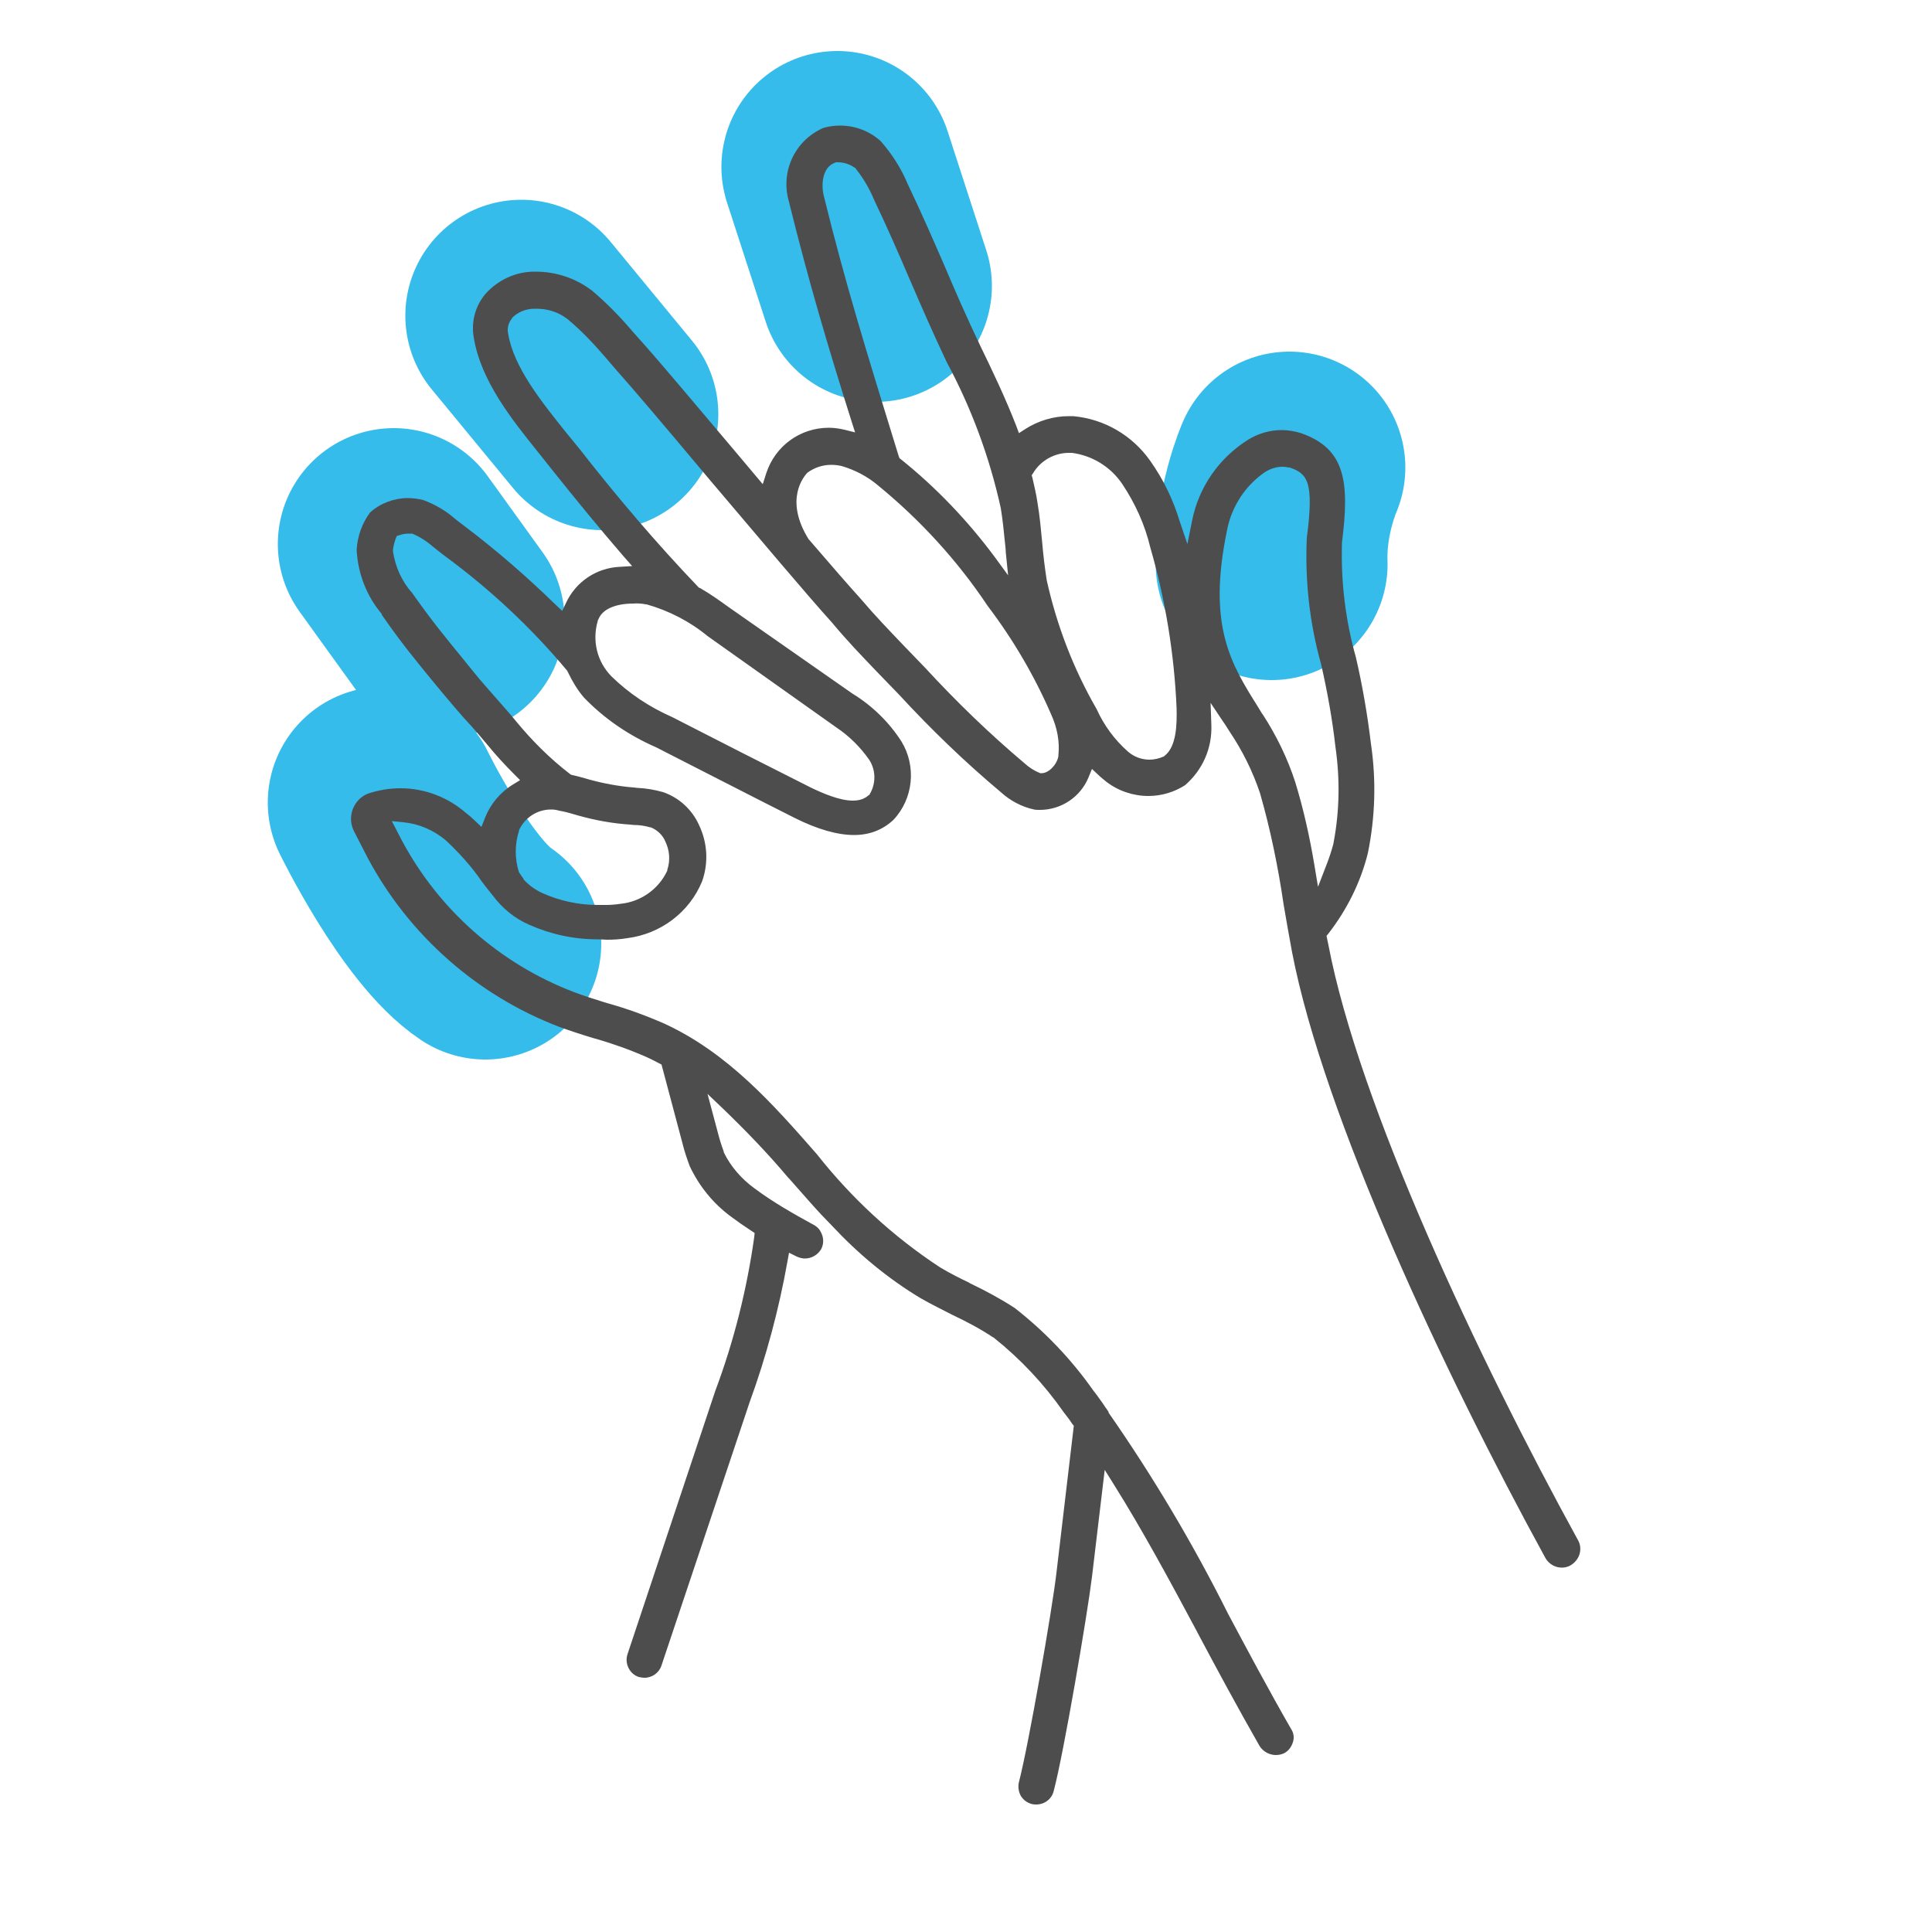 <svg xmlns="http://www.w3.org/2000/svg" width="500" height="500" xml:space="preserve"><switch><g><path fill="none" stroke="#35BCEB" stroke-width="60" stroke-linecap="round" stroke-miterlimit="10" d="M99.3 207.7s13.7 28.1 26.3 36.5M101.9 140.8l14.2 19.7M134.9 81.7l21 25.5M216.7 43.2l10 30.8M333.7 121s-5.1 11.5-4.6 25"/><path fill="#4D4D4D" d="M408.5 398.8c-26.1-47.5-56.8-112.9-64.7-154.2l-.5-2.4.5-.6c4.8-6.2 8.3-13.2 10.2-20.8 1.9-9.3 2.2-18.8.8-28.3-.9-7.5-2.2-15.1-3.9-22.4-2.7-9.6-3.9-19.5-3.6-29.5v-.2c2-15.7.9-24.3-10.6-28.3-1.6-.5-3.3-.8-5-.8-3.1 0-6.1.9-8.7 2.5-7.5 4.7-12.8 12.3-14.5 21l-1.2 6-2-5.9c-1.7-5.6-4.2-10.8-7.6-15.6-4.7-6.7-12-10.9-20-11.6h-1.1c-4 0-7.9 1.2-11.2 3.3l-1.7 1.1-.7-1.9c-2.8-7.2-6.1-14.1-9.3-20.7-3.4-7.1-6.6-14.4-9.3-20.8-3-6.9-6.1-14-9.5-21.1-1.7-4.1-4.1-7.8-7-11.1-2.9-2.6-6.6-4-10.5-4-1.5 0-2.9.2-4.3.6-7.6 3.3-11.3 11.7-8.8 19.5v.1c5 20.2 10 37.1 16.1 56.4l.9 2.8-2.8-.7c-1.3-.3-2.7-.5-4-.5-7.4 0-13.9 4.7-16.2 11.8l-.9 2.8-6.9-8.2c-8.3-9.8-18.5-22-24.1-28.3l-2.5-2.8c-3.3-3.9-6.9-7.6-10.7-10.8-4.2-3.2-9.3-4.9-14.6-4.9h-.3c-4.9 0-9.5 2.2-12.7 5.8-2.6 3.1-3.7 7.2-3 11.2 1.8 11.2 9.8 21.2 16.8 29.9l3.5 4.4c5.9 7.4 12.2 15.1 18.5 22.4l2.2 2.5-3.3.2c-6 .3-11.3 3.9-13.8 9.3l-1 2.1-1.7-1.6c-7.4-7.2-15.2-14-23.4-20.2l-2.6-2c-2.5-2.2-5.3-3.8-8.3-4.9-1.3-.3-2.6-.5-3.9-.5-3.6 0-7.1 1.3-9.8 3.7-2.1 2.8-3.3 6.2-3.5 9.7.3 6.1 2.6 12 6.5 16.6v.2c5.2 7.5 8.8 11.8 13.7 17.8l3 3.6c1.7 2 3.6 4.3 6.1 7l.3.3c1.6 1.8 3.1 3.6 4.2 4.9 2.2 2.7 4.6 5.3 7 7.7l1.5 1.5-1.8 1.1c-3.3 2-5.9 5.1-7.3 8.7l-.9 2.3-1.8-1.7c-.7-.7-1.4-1.3-2.2-1.9-4.7-4.1-10.7-6.4-17-6.4-2.9 0-5.7.5-8.4 1.4-1.8.7-3.2 2.2-3.9 4-.7 1.9-.6 3.9.3 5.7l3.6 7c10.7 20 28.3 35.5 49.4 43.6 3 1.1 6.1 2.1 9.4 3.1h.1c4.5 1.3 9 2.9 13.3 4.8 1.1.5 2.1 1 3.2 1.6l.6.3 5.4 20.3c.5 2.1 1.2 4.1 1.9 6 2.4 5.1 6 9.6 10.6 13 1.6 1.2 3.3 2.4 5.3 3.7l.9.6-.1 1c-1.9 13.6-5.3 27.1-10.1 39.9l-22.7 68.1c-.8 2.4.5 5.1 2.9 5.9.5.1 1 .2 1.5.2 2 0 3.8-1.3 4.4-3.2l22.8-68.1c4.3-11.8 7.6-24.1 9.8-36.5l.4-2.2 2 1c.7.3 1.4.5 2.1.5 1.7 0 3.3-.9 4.2-2.4.7-1.3.7-2.8.1-4.1-.4-.9-.9-1.6-2-2.2-5.3-2.9-10.6-5.9-15.4-9.5-3.3-2.4-6.1-5.6-7.9-9.3v-.2c-.6-1.6-1.1-3.2-1.5-4.8l-2.7-10.1 4.2 4c5.8 5.6 11.5 11.5 16.7 17.7l.3.3c2.7 3 5.4 6.2 8.2 9.2l2.8 2.9c6.8 7.3 14.5 13.7 23 18.8 2.8 1.6 5.7 3 8.2 4.3 3.6 1.7 7.2 3.6 10.5 5.8h.1l.1.1c6.9 5.5 13 12 18.1 19.3l1 1.3c.4.5.8 1.1 1.2 1.7l.4.5-4.5 38.1c-1.1 9.5-7.2 44.5-9.7 54.1-.3 1.2-.1 2.5.5 3.6.7 1.1 1.7 1.8 2.9 2.1.4.1.7.1 1.1.1 2.1 0 4-1.4 4.5-3.5 2.6-9.8 8.7-45.6 9.9-55.4l3.3-27.7 2.5 4c7.2 11.5 14.2 24.4 21.3 37.7l.2.4c5.1 9.6 10.5 19.6 16.1 29.4.9 1.4 2.5 2.3 4.2 2.3.8 0 1.6-.2 2.2-.5 1.1-.6 1.8-1.6 2.2-2.8s.2-2.5-.5-3.5c-5.8-10.1-11.4-20.6-16.3-29.8-9-18-19.4-35.5-30.9-52v-.2l-.6-.9-.1-.1-.8-1.2-1.5-2.1-1-1.3c-5.7-8.1-12.5-15.2-20.3-21.3-3.7-2.4-7.6-4.5-11.6-6.4l-.1-.1c-2.5-1.2-5.1-2.5-7.6-4-12.2-8-22.9-17.9-31.9-29.3-11.3-12.9-23-26.2-39.5-33.8-4.8-2.1-9.7-3.9-14.8-5.3-2.9-.9-5.8-1.8-8.7-2.9-19-7.3-34.8-21.2-44.4-39.2l-2.6-5 3 .3c4 .4 7.8 2 11 4.7 3.4 3.2 6.6 6.7 9.2 10.5 1 1.4 2.1 2.7 2.8 3.6l.1.1c2.4 3.3 5.7 6 9.4 7.6 5.6 2.5 11.6 3.8 17.8 3.8h.3c.7 0 1.4.1 2.1.1 1.7 0 3.4-.1 5.2-.4 8.7-1.1 16.1-6.7 19.4-14.7 1.7-4.8 1.4-10-.8-14.6-1.8-4-5.2-7.1-9.3-8.5-2.1-.6-4.4-1-6.7-1.1l-.9-.1c-3.8-.3-7.6-1-11.3-2l-1.4-.4c-1.1-.3-2.1-.6-3.1-.8l-.4-.1-.3-.2c-5.2-4-9.8-8.6-14-13.7-1.2-1.5-2.9-3.4-5-5.8-2-2.3-4-4.5-5.6-6.5l-3-3.7c-4.9-6-8.2-10-13.2-17.1-2.7-3-4.4-6.8-5-10.8v-.4c.1-1 .4-2 .7-2.9l.3-.7.7-.2c.8-.3 1.6-.4 2.4-.4H106.7l.2.1c1.9.8 3.7 2 5.3 3.4l2.4 1.9c11.9 8.7 22.8 18.8 32.2 30.1l.1.2.1.2c1.1 2.3 2.4 4.5 4.1 6.5 5.3 5.5 11.6 9.8 18.7 12.9l18 9.2c5.9 3 11.9 6.1 17.9 9.1 5.8 2.9 11 4.4 15.3 4.4 4 0 7.4-1.3 10.2-3.9 5.2-5.5 6-13.9 2.1-20.3-3.2-5-7.6-9.3-12.7-12.4L188.4 157c-2.2-1.6-4.6-3.3-7.2-4.8l-.3-.1-.2-.2-.1-.1c-10.8-11.3-21-23.3-30.6-35.6l-3.6-4.4c-6.3-7.9-13.5-16.8-14.9-25.5-.3-1.4.1-2.8 1-3.9v-.1l.1-.1c1.5-1.5 3.6-2.3 5.7-2.3h.6c2.9 0 5.7.9 8 2.7 3.6 3 6.8 6.4 9.8 9.9l2.4 2.8c4.9 5.5 13.2 15.3 22 25.8l2.6 3.1c12.3 14.5 25 29.6 31.6 36.9 4 4.8 7.3 8.2 11.5 12.6l5.9 6.1c8.2 8.9 17 17.4 26.3 25.2 2.4 2.2 5.4 3.8 8.6 4.5.5.1 1 .1 1.5.1 5.5 0 10.5-3.3 12.6-8.4l.9-2.2 1.7 1.6c.6.6 1.3 1.1 2 1.7 3.1 2.4 7 3.7 10.9 3.7 3.4 0 6.7-1 9.5-2.8 4.5-3.9 7-9.5 6.8-15.5l-.2-5.8 3.2 4.8c.6.8 1.1 1.7 1.7 2.6 3.3 4.9 6 10.3 7.9 16 2.7 9.4 4.7 19.2 6.1 28.8.7 4 1.4 8.2 2.2 12.4 8.2 42.4 39.3 108.8 65.6 156.8.9 1.5 2.5 2.4 4.2 2.4.8 0 1.5-.2 2.1-.5 2.5-1.4 3.3-4.2 2.2-6.4zM142.6 209.5h.1c.7 0 1.3.1 2 .3.2 0 .3.1.5.1h.1c.9.2 1.8.4 3.1.8l1.4.4c4.3 1.2 8.7 2 13.2 2.3l1 .1c1.4 0 2.9.2 4.2.6h.2c1.7.7 3.1 2 3.8 3.7 1.1 2.3 1.3 4.9.5 7.3v.2c-2.2 4.8-6.9 8.1-12.1 8.6-1.3.2-2.5.3-3.8.3h-2.2c-4.9 0-9.9-1.1-14.3-3.1-1.7-.8-3.3-1.9-4.6-3.3l-.1-.1s-.2-.3-.2-.4c-.3-.4-.6-.8-.9-1.3l-.1-.1-.1-.2c-1.1-3.4-1.1-7.2 0-10.6v-.2c1.5-3.3 4.7-5.4 8.3-5.4zm24.5-53.1h.2c5.7 1.6 11.2 4.4 15.8 8.2l33.4 23.7c3.3 2.2 6.2 5.1 8.5 8.4 1.7 2.7 1.7 6.1.1 8.8l-.1.2-.2.1c-1 .9-2.3 1.4-4.1 1.4-3.4 0-7.8-1.9-10.9-3.4-5.8-2.9-11.8-6-17.8-9l-18-9.2c-5.9-2.6-11.2-6.1-15.8-10.6-3.7-3.8-5-9.2-3.5-14.3v-.1l.2-.4c1-2.5 4.3-4 9-4 1.1-.1 2.2 0 3.2.2zm46.1-105.7c-.7-2.7-.5-7.4 2.9-8.6l.2-.1H216.9c1.5 0 3 .5 4.3 1.4l.2.1.1.2c2 2.5 3.6 5.3 4.8 8.2 3.3 6.9 6.4 14 9.3 20.8l.1.2c2.6 6.1 5.9 13.6 9.3 20.8 6.4 11.9 11.1 24.6 14 37.8.5 3 .8 6.2 1.1 9.1 0 0 .2 1.7.2 2.4l.6 5.9-3.5-4.8c-7-9.4-15.1-17.9-24.2-25.2l-.4-.3-.2-.5c-8.4-27.2-13.9-45-19.4-67.4zm60.7 144.9v.2c-.5 2.3-2.6 4.3-4.3 4.3h-.4l-.2-.1c-1.5-.6-2.8-1.5-3.9-2.5-9-7.6-17.6-15.9-25.6-24.6l-5.5-5.7c-4.1-4.3-7.4-7.7-11.4-12.4-2.9-3.2-7-7.9-13.1-15l-.1-.1-.1-.1c-6.5-10.4-1.1-16.4-.5-17.1l.1-.1.1-.1c1.8-1.3 3.9-2 6.1-2 .9 0 1.8.1 2.7.3 3.4 1 6.7 2.7 9.4 5 11 9 20.6 19.5 28.4 31.2 6.6 8.7 12.1 18.1 16.4 28 1.6 3.5 2.3 7.1 1.9 10.8zm27.5 0-.1.1-.2.1c-1.1.5-2.4.8-3.6.8-2 0-4-.7-5.6-2.1-3.5-3.1-6.2-6.8-8.1-11-6-10.4-10.3-21.6-12.9-33.3-.5-3.2-.9-6.4-1.2-10-.3-3.1-.6-6.6-1.2-10.1-.3-2.1-.8-4.2-1.3-6.4l-.2-.7.4-.6c1.9-3.2 5.5-5.2 9.2-5.2H277.4c5.3.7 10 3.6 13 8 3.4 5.1 5.9 10.6 7.3 16.5 3.9 13.5 6.2 27.5 6.8 41.6.1 4.1 0 9.9-3.1 12.3zm39.7 33.9-1-6c-1.2-7.1-2.8-14.3-4.9-21.1-2-6.2-4.9-12.1-8.4-17.5l-.1-.1c-.1-.1-.1-.2-.2-.3l-.9-1.5c-7.1-11.3-13.2-21.1-8-46 1.2-6 4.8-11.5 9.9-14.9 1.3-.8 2.8-1.3 4.4-1.3.6 0 1.1.1 1.7.2h.2c4.6 1.6 6.3 3.7 4.4 18.2-.5 11 .7 22 3.7 32.7 1.6 7 2.9 14.2 3.7 21.3 1.2 8.3 1.1 16.7-.5 25v.1c-.5 1.9-1.1 3.7-1.8 5.5l-2.2 5.7z"/></g></switch></svg>